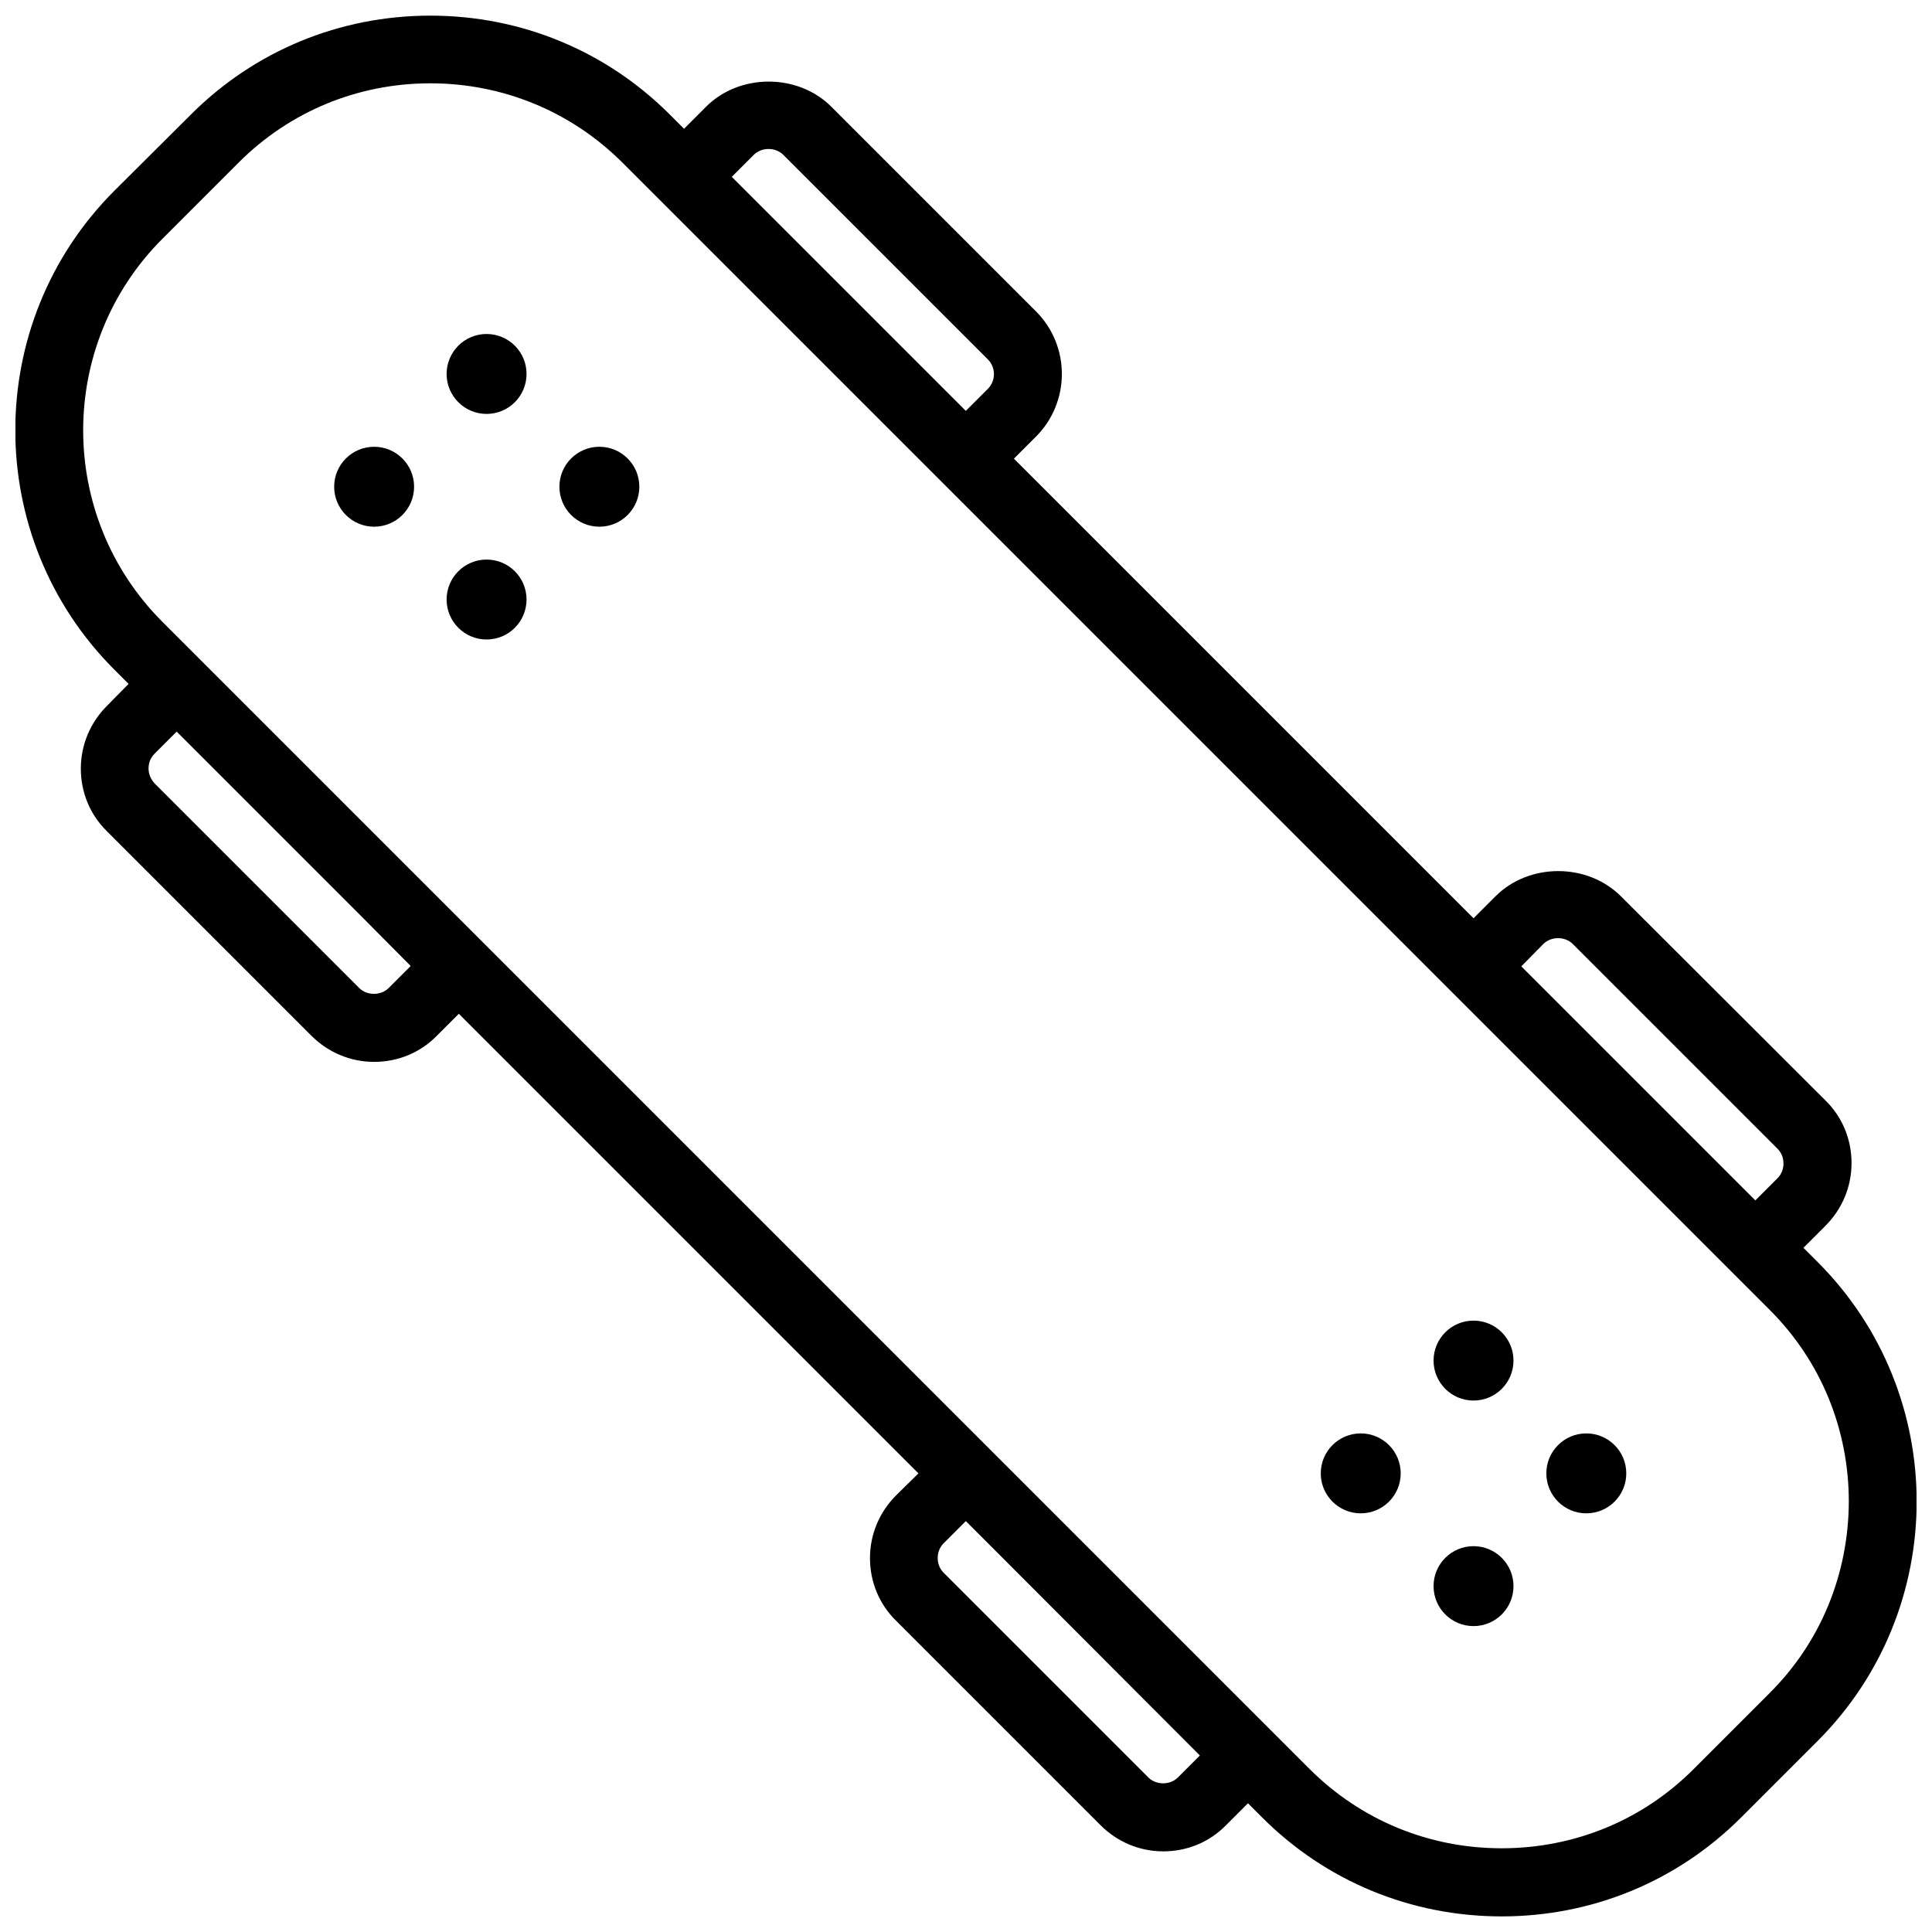 <?xml version="1.0" encoding="UTF-8"?>
<!-- Uploaded to: ICON Repo, www.svgrepo.com, Generator: ICON Repo Mixer Tools -->
<svg width="800px" height="800px" version="1.1" viewBox="144 144 512 512" xmlns="http://www.w3.org/2000/svg">
 <defs>
  <clipPath id="a">
   <path d="m148.09 148.09h503.81v503.81h-503.81z"/>
  </clipPath>
 </defs>
 <g clip-path="url(#a)">
  <path d="m625.7 478.45-3.769-3.769 5.836-5.836c4.398-4.398 6.91-10.32 6.91-16.605 0-6.281-2.422-12.207-6.91-16.605l-54.219-54.121c-8.887-8.887-24.324-8.887-33.211 0l-5.836 5.836-121.8-121.8 5.836-5.836c9.156-9.156 9.156-24.055 0-33.211l-54.215-54.215c-8.887-8.887-24.324-8.887-33.211 0l-5.836 5.836-3.769-3.769c-16.871-16.875-39.402-26.211-63.457-26.211s-46.586 9.336-63.457 26.211l-20.285 20.195c-35.004 35.004-35.004 91.91 0 126.92l3.769 3.769-5.746 5.836c-4.398 4.398-6.91 10.32-6.91 16.605 0 6.281 2.422 12.207 6.91 16.605l54.215 54.215c4.398 4.398 10.32 6.91 16.605 6.91 6.281 0 12.207-2.422 16.605-6.91l5.836-5.836 121.8 121.8-5.926 5.832c-4.398 4.398-6.91 10.32-6.91 16.605 0 6.281 2.422 12.207 6.91 16.605l54.215 54.215c4.398 4.398 10.32 6.91 16.605 6.91 6.281 0 12.207-2.422 16.605-6.91l5.836-5.836 3.769 3.769c16.875 16.875 39.402 26.211 63.457 26.211s46.586-9.336 63.457-26.211l20.195-20.195c35.094-35.004 35.094-92 0.09-127.01zm-72.703-84.281c2.062-2.062 5.746-2.062 7.809 0l54.215 54.215c1.078 1.078 1.617 2.422 1.617 3.949s-0.539 2.871-1.617 3.949l-5.836 5.836-62.023-62.023zm-209.23-209.14c2.062-2.062 5.746-2.062 7.809 0l54.215 54.215c2.152 2.152 2.152 5.656 0 7.809l-5.836 5.836-62.023-62.023zm-90.926 214.97-5.836 5.836c-2.062 2.062-5.746 2.062-7.809 0l-54.215-54.215c-0.984-1.078-1.613-2.426-1.613-3.953 0-1.527 0.539-2.871 1.617-3.949l5.836-5.836 48.738 48.738zm209.14 209.22-5.836 5.836c-2.062 2.062-5.746 2.062-7.809 0l-54.215-54.215c-1.078-1.078-1.617-2.422-1.617-3.949 0-1.527 0.539-2.871 1.617-3.949l5.836-5.836 7.269 7.269zm150.97-16.516-20.195 20.195c-13.465 13.465-31.504 20.914-50.805 20.914-19.297 0-37.25-7.449-50.805-20.914l-304.1-304.1c-28.004-28.004-28.004-73.512 0-101.52l20.195-20.195c13.555-13.555 31.598-21.004 50.805-21.004s37.25 7.449 50.805 20.914l304.19 304.19c13.465 13.465 20.914 31.504 20.914 50.805-0.094 19.203-7.457 37.246-21.008 50.707z"/>
 </g>
 <path d="m253.74 272.99c0 5.848-4.742 10.59-10.59 10.59-5.852 0-10.594-4.742-10.594-10.59 0-5.852 4.742-10.594 10.594-10.594 5.848 0 10.59 4.742 10.59 10.594"/>
 <path d="m283.54 243.1c0 5.852-4.742 10.594-10.594 10.594-5.848 0-10.59-4.742-10.59-10.594 0-5.848 4.742-10.59 10.59-10.59 5.852 0 10.594 4.742 10.594 10.59"/>
 <path d="m283.54 302.88c0 5.852-4.742 10.594-10.594 10.594-5.848 0-10.59-4.742-10.59-10.594 0-5.848 4.742-10.59 10.59-10.59 5.852 0 10.594 4.742 10.594 10.59"/>
 <path d="m313.43 272.99c0 5.848-4.742 10.59-10.59 10.59-5.848 0-10.59-4.742-10.59-10.59 0-5.852 4.742-10.594 10.59-10.594 5.848 0 10.59 4.742 10.59 10.594"/>
 <path d="m515.2 534.46c0 5.848-4.742 10.59-10.594 10.59-5.848 0-10.59-4.742-10.59-10.59 0-5.852 4.742-10.594 10.59-10.594 5.852 0 10.594 4.742 10.594 10.594"/>
 <path d="m545.09 504.57c0 5.848-4.738 10.59-10.59 10.59-5.848 0-10.59-4.742-10.59-10.59 0-5.852 4.742-10.59 10.59-10.59 5.852 0 10.59 4.738 10.59 10.59"/>
 <path d="m545.09 564.34c0 5.852-4.738 10.594-10.59 10.594-5.848 0-10.59-4.742-10.59-10.594 0-5.848 4.742-10.59 10.59-10.59 5.852 0 10.59 4.742 10.59 10.59"/>
 <path d="m574.98 534.46c0 5.848-4.742 10.59-10.59 10.59-5.852 0-10.594-4.742-10.594-10.59 0-5.852 4.742-10.594 10.594-10.594 5.848 0 10.59 4.742 10.59 10.594"/>
</svg>